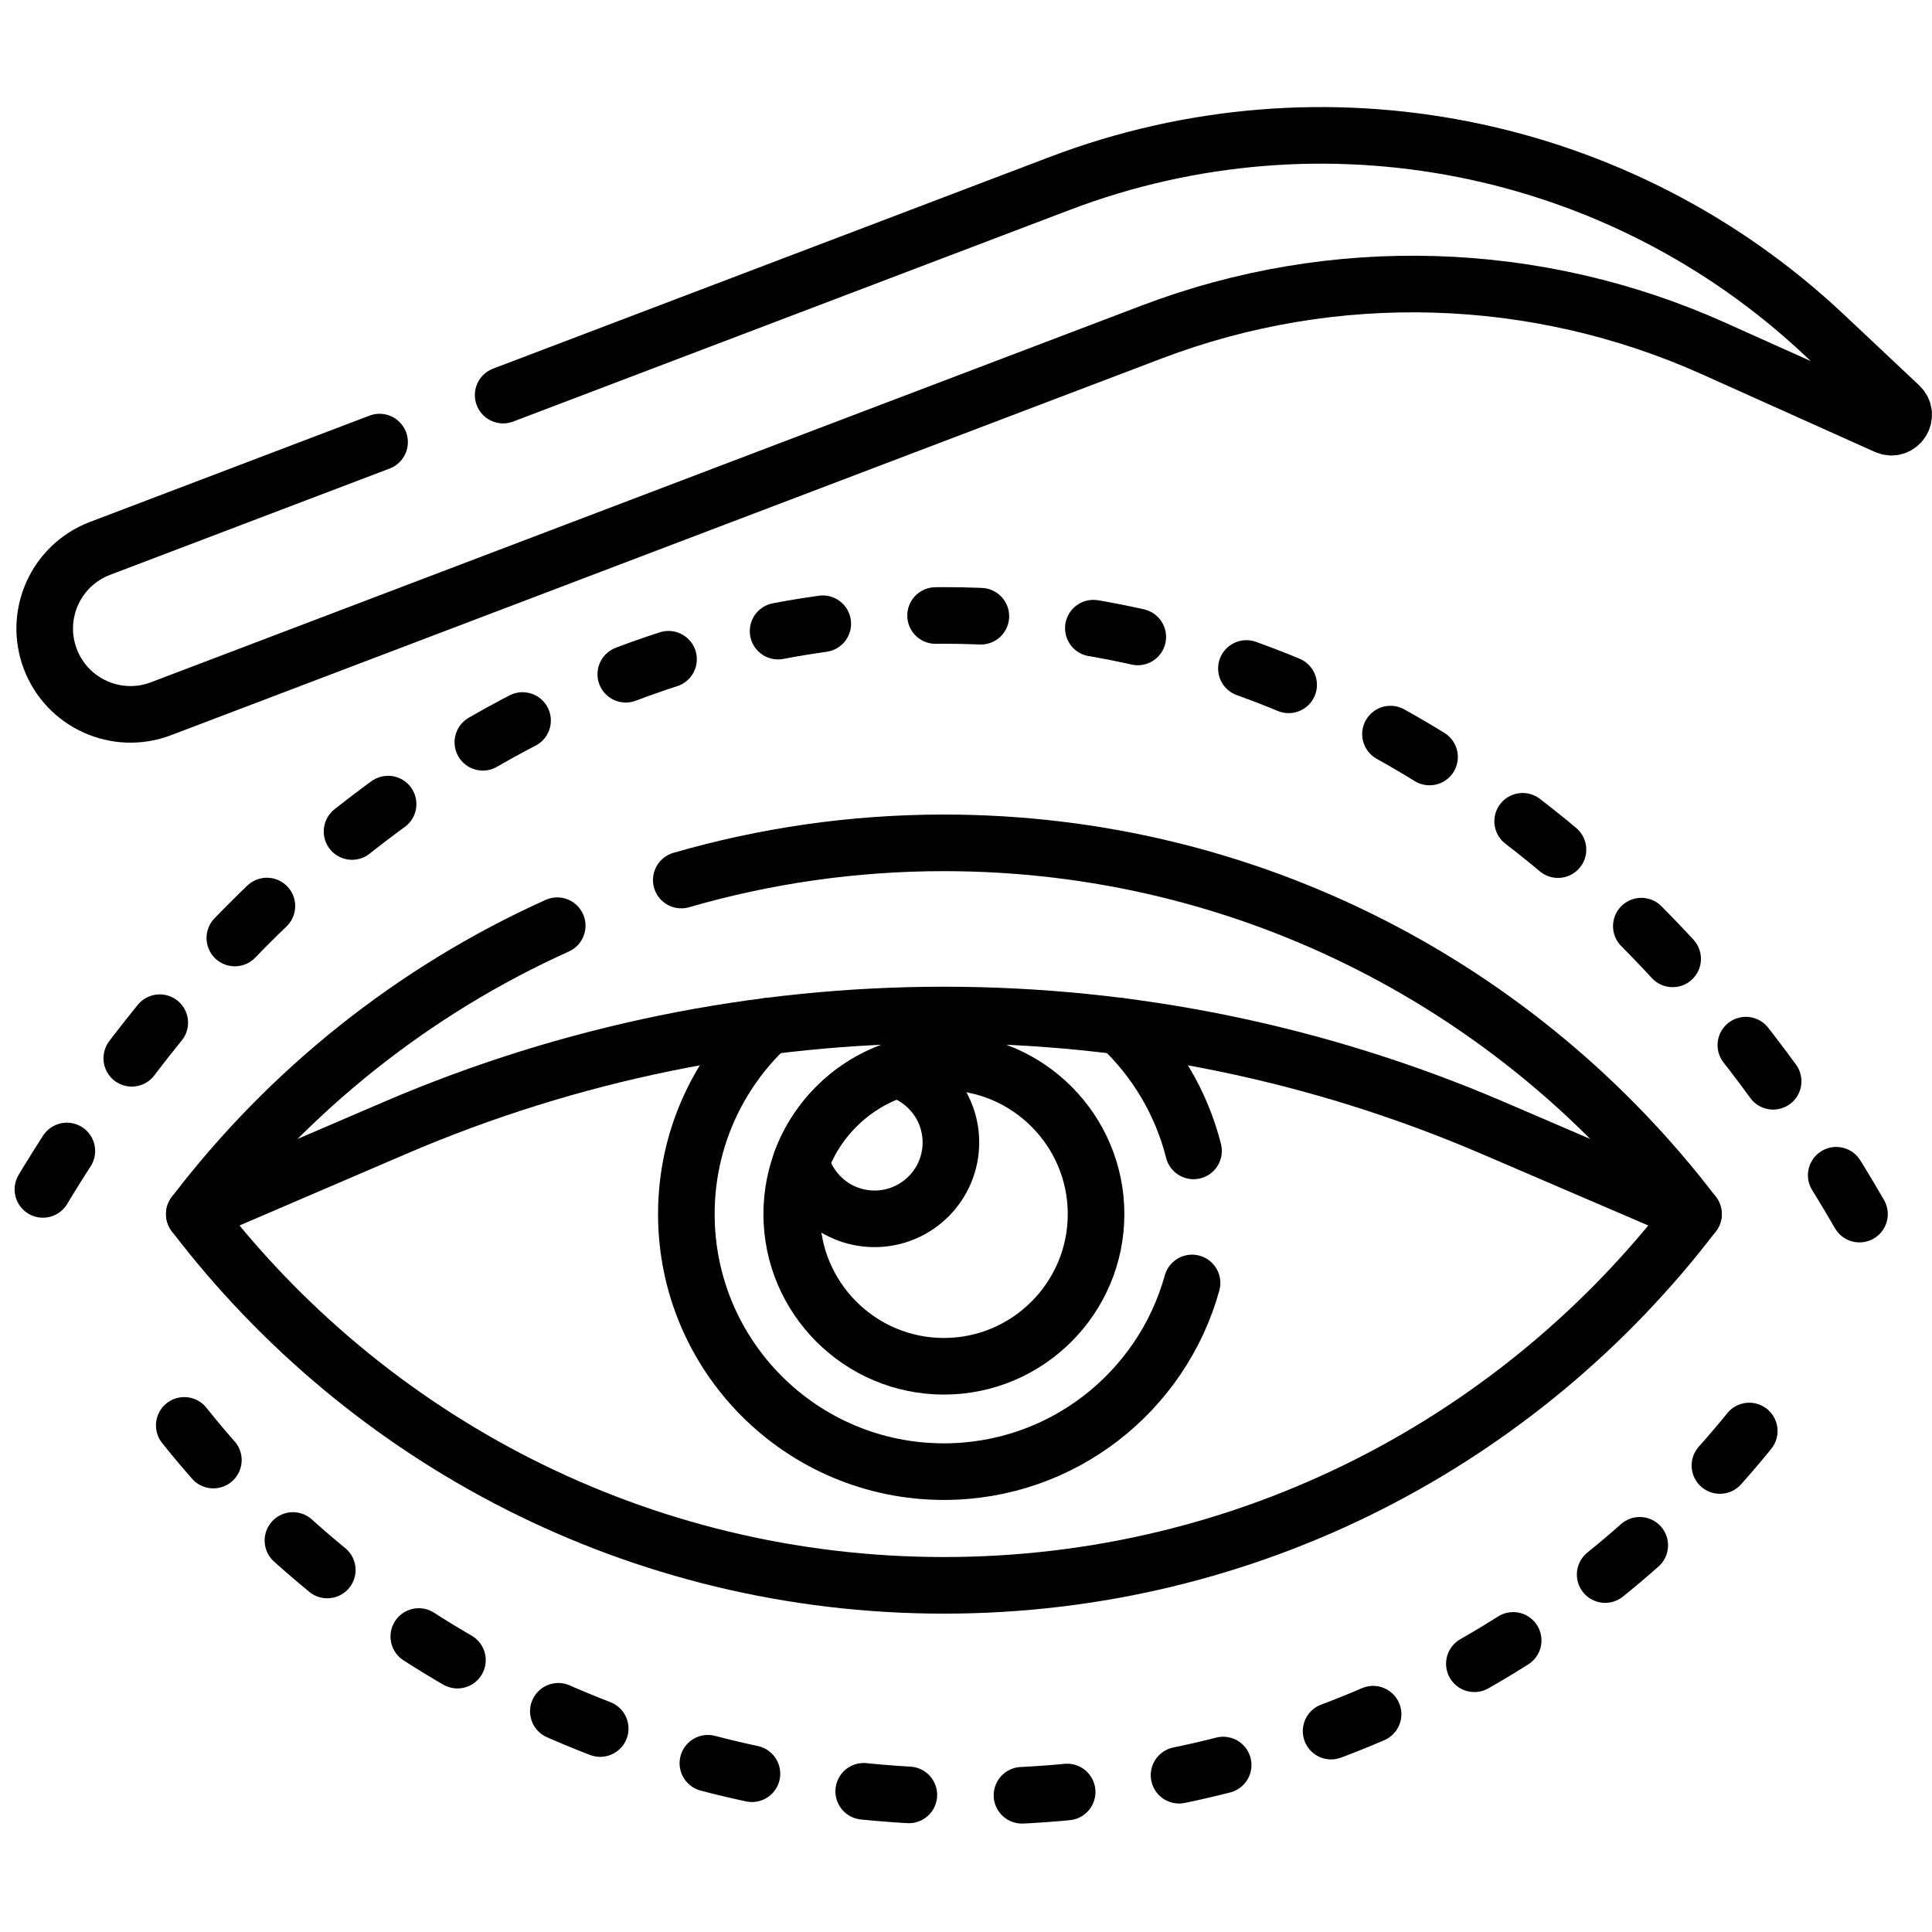 <svg height="512" width="512" xml:space="preserve" style="enable-background:new 0 0 512 512;" viewBox="0 0 512 512" y="0px" x="0px" id="Capa_1" version="1.1" xmlns:xlink="http://www.w3.org/1999/xlink" xmlns="http://www.w3.org/2000/svg">
<g>
	
		<path d="M492.782,321.748c-55.735-96.418-143.676-158.65-242.641-158.65S63.235,225.33,7.5,321.748" style="fill:none;stroke:#000000;stroke-width:15;stroke-linecap:round;stroke-linejoin:round;stroke-miterlimit:10;stroke-dasharray:12,30;"></path>
	
		<path d="M48.829,377.742c47.773,59.792,123.151,98.384,207.978,98.384s160.205-38.592,207.978-98.384" style="fill:none;stroke:#000000;stroke-width:15;stroke-linecap:round;stroke-linejoin:round;stroke-miterlimit:10;stroke-dasharray:12,30;"></path>
	<path d="M203.487,271.955c-13.285,12.453-21.597,30.147-21.597,49.793c0,37.694,30.557,68.252,68.252,68.252
		c31.37,0,57.779-21.172,65.764-50" style="fill:none;stroke:#000000;stroke-width:15;stroke-linecap:round;stroke-linejoin:round;stroke-miterlimit:10;"></path>
	<path d="M316.3,305c-3.249-12.852-10.129-24.257-19.504-33.045" style="fill:none;stroke:#000000;stroke-width:15;stroke-linecap:round;stroke-linejoin:round;stroke-miterlimit:10;"></path>
	<path d="M237.664,283.407c-11.786,3.845-21.204,12.974-25.43,24.584c2.307,8.638,10.164,15.009,19.53,15.009
		C242.94,323,252,313.94,252,302.764C252,293.641,245.961,285.933,237.664,283.407z" style="fill:none;stroke:#000000;stroke-width:15;stroke-linecap:round;stroke-linejoin:round;stroke-miterlimit:10;"></path>
	<path d="M250.142,281.422c-22.236,0-40.327,18.09-40.327,40.327c0,22.236,18.091,40.326,40.327,40.326s40.326-18.09,40.326-40.326
		C290.468,299.512,272.378,281.422,250.142,281.422z" style="fill:none;stroke:#000000;stroke-width:15;stroke-linecap:round;stroke-linejoin:round;stroke-miterlimit:10;"></path>
	<path d="M51.495,321.748l53.164-22.836c92.885-39.897,198.078-39.897,290.963,0l53.164,22.836" style="fill:none;stroke:#000000;stroke-width:15;stroke-linecap:round;stroke-linejoin:round;stroke-miterlimit:10;"></path>
	<path d="M100.589,117.158L26.504,145.33c-11.734,4.462-17.629,17.591-13.167,29.325v0c4.462,11.734,17.591,17.629,29.325,13.167
		L305.22,87.979c48.246-18.346,101.804-16.776,148.891,4.367l45.786,20.558c3.341,1.5,6.222-2.817,3.555-5.327l-19.988-18.81
		c-54.26-51.061-132.909-66.663-202.551-40.181l-147.571,56.117" style="fill:none;stroke:#000000;stroke-width:15;stroke-linecap:round;stroke-linejoin:round;stroke-miterlimit:10;"></path>
	<path d="M147.669,245.322c-38.091,17.168-71.115,43.589-96.174,76.426c45.629,59.792,117.625,98.384,198.646,98.384
		s153.017-38.592,198.646-98.384c-45.629-59.792-117.625-98.384-198.646-98.384c-24.158,0-47.503,3.455-69.596,9.856" style="fill:none;stroke:#000000;stroke-width:15;stroke-linecap:round;stroke-linejoin:round;stroke-miterlimit:10;"></path>
</g>















</svg>
